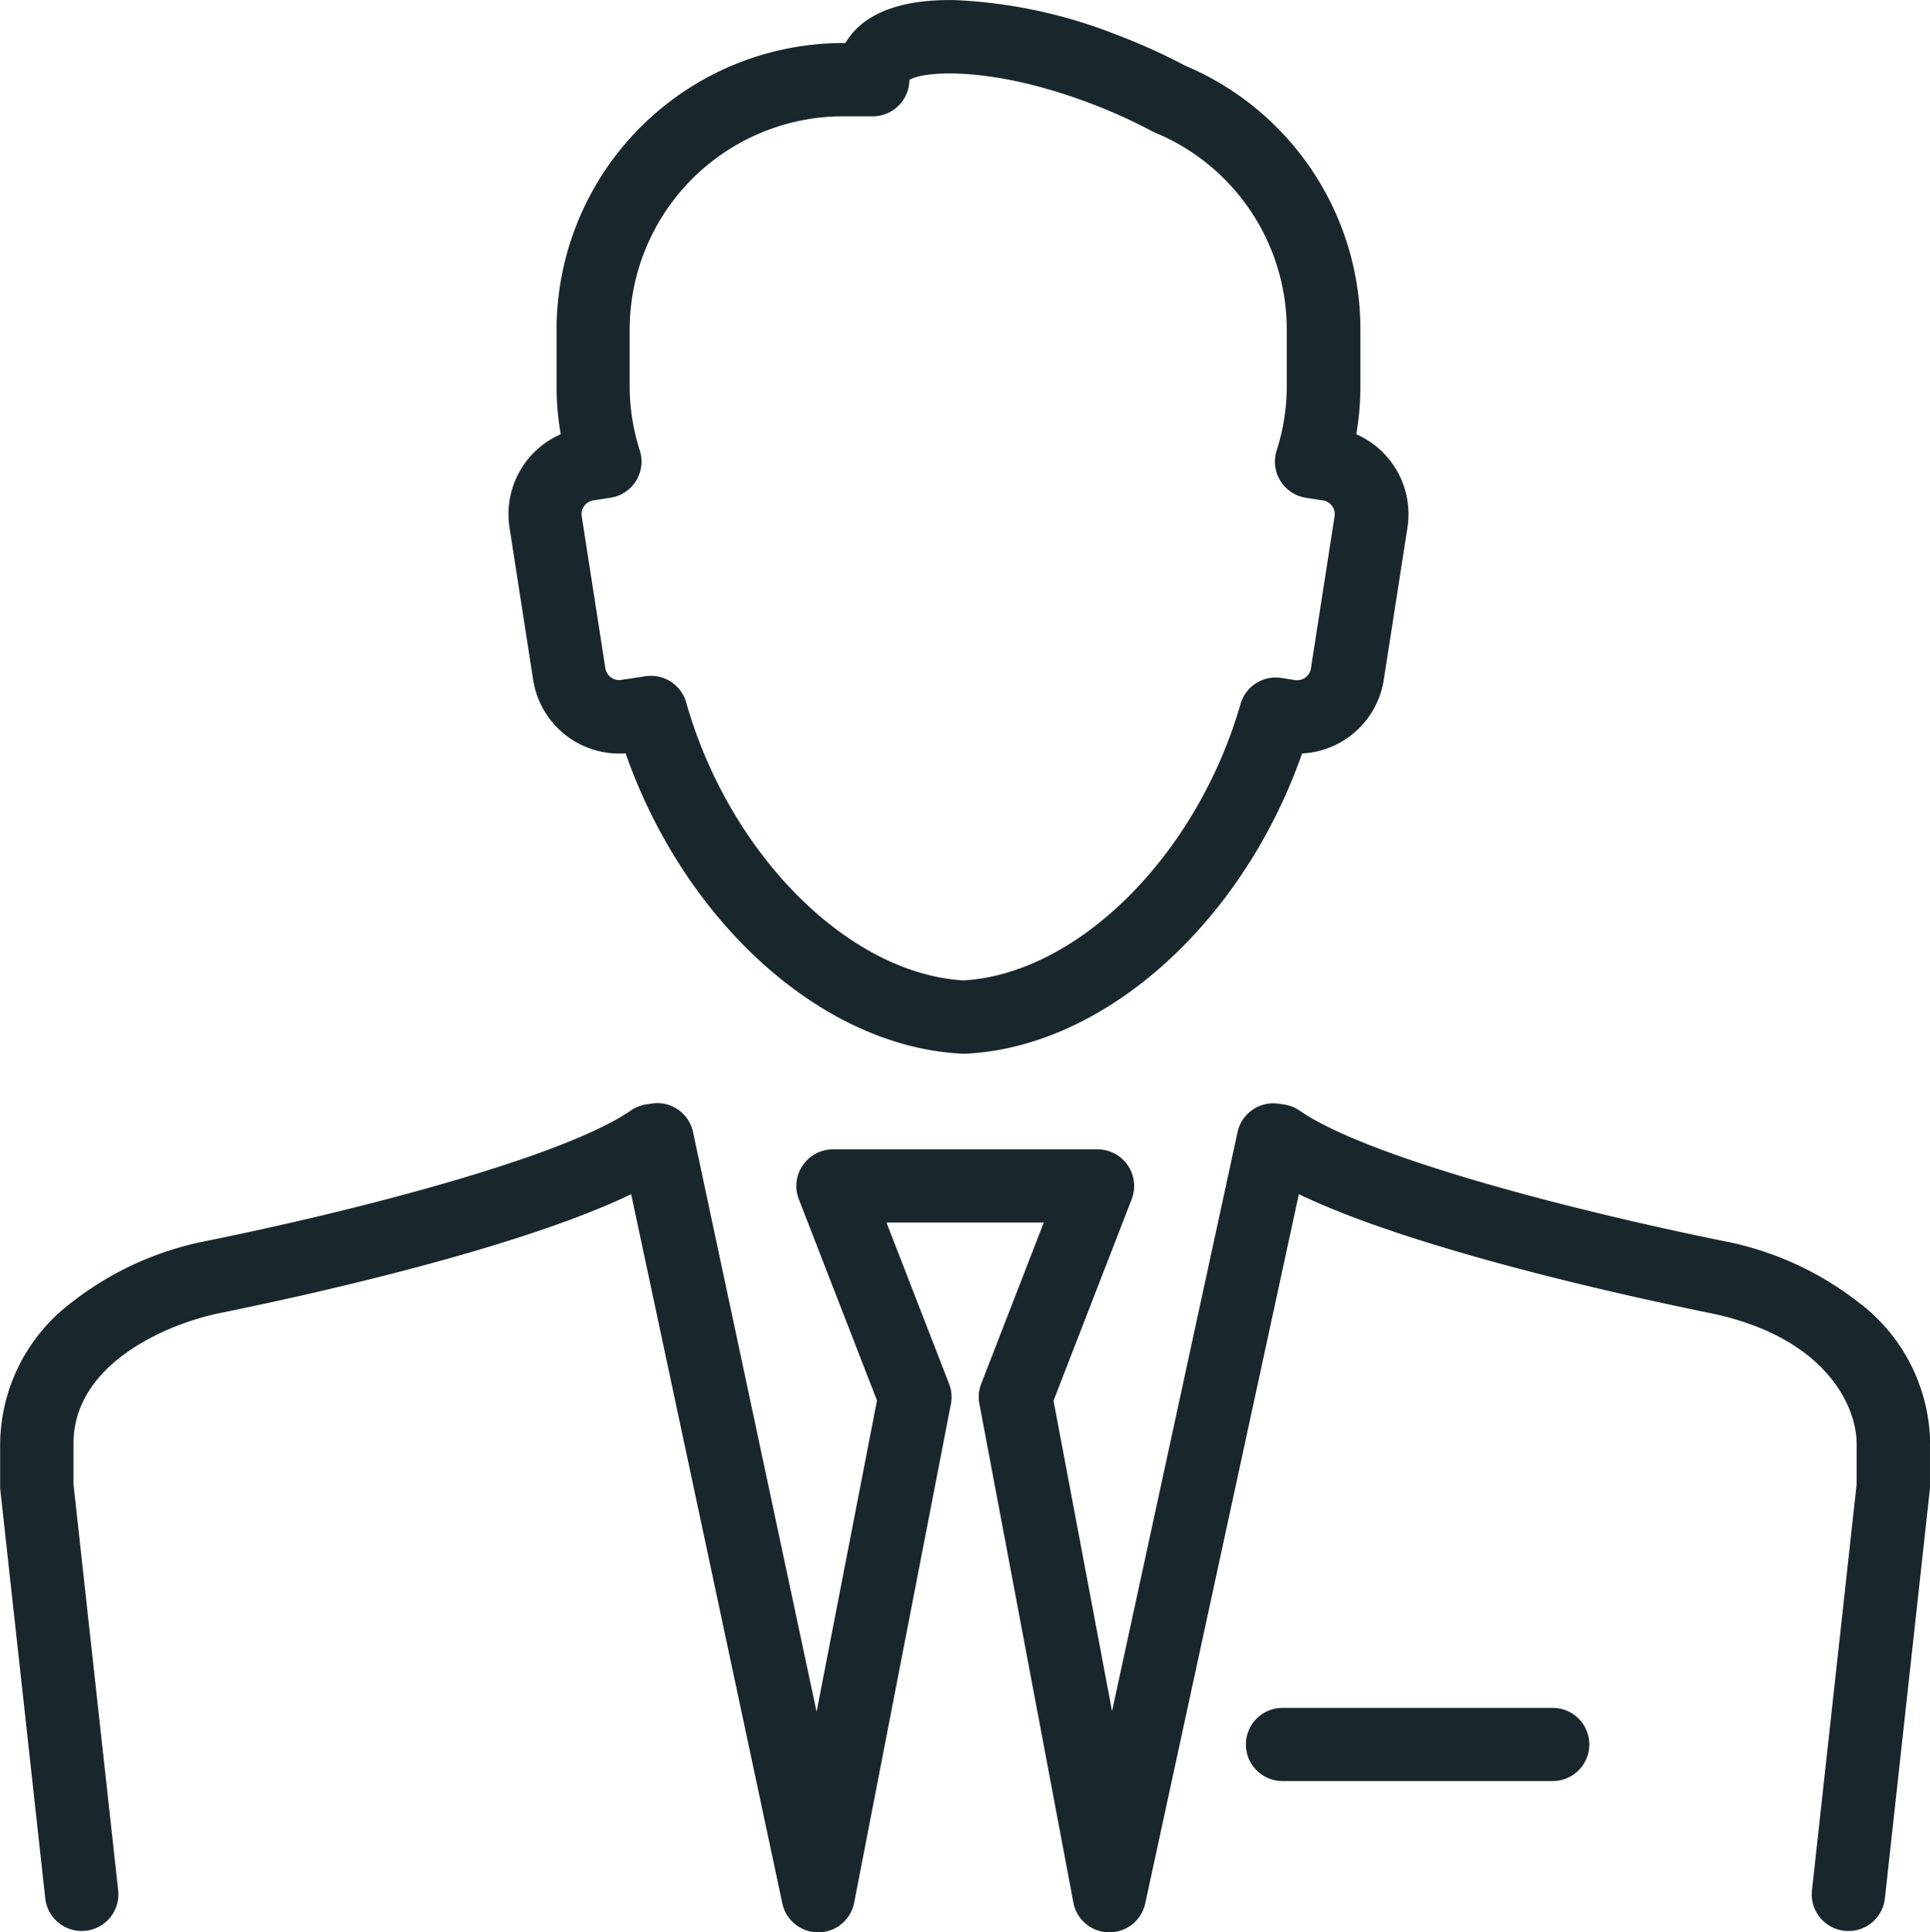 <svg xmlns="http://www.w3.org/2000/svg" width="52.763" height="52.835" viewBox="0 0 52.763 52.835"><path d="M319.909-1777.657a2.382,2.382,0,0,0,2.527,2.007c1.62,4.626,5.379,8.027,9.2,8.213h.1c3.811-.186,7.574-3.588,9.194-8.209a2.384,2.384,0,0,0,2.232-2.011l.649-4.173a2.385,2.385,0,0,0-1.4-2.544,7.805,7.805,0,0,0,.113-1.326v-1.536a7.831,7.831,0,0,0-4.788-7.216,16.489,16.489,0,0,0-1.873-.844,13.6,13.6,0,0,0-4.453-.95c-1.814-.026-2.614.575-2.964,1.174h-.061a7.845,7.845,0,0,0-7.836,7.836v1.536a7.8,7.8,0,0,0,.113,1.326,2.384,2.384,0,0,0-1.4,2.545Zm1.644-4.908.47-.073a1,1,0,0,0,.7-.464,1,1,0,0,0,.1-.833,5.779,5.779,0,0,1-.276-1.766v-1.536a5.838,5.838,0,0,1,5.831-5.831h.814a1,1,0,0,0,.732-.318,1,1,0,0,0,.27-.677c.395-.245,2.235-.388,4.951.641a14.471,14.471,0,0,1,1.68.76c.028.015.057.029.086.041a5.831,5.831,0,0,1,3.6,5.385v1.536a5.776,5.776,0,0,1-.275,1.766,1,1,0,0,0,.1.833,1,1,0,0,0,.7.464l.47.073a.38.38,0,0,1,.313.427l-.649,4.172a.38.38,0,0,1-.426.313l-.378-.059a1,1,0,0,0-1.119.713c-1.192,4.135-4.441,7.373-7.572,7.557-3.146-.185-6.4-3.44-7.583-7.6a1,1,0,0,0-.963-.728,1.02,1.02,0,0,0-.156.012l-.661.1a.38.38,0,0,1-.428-.312l-.649-4.172A.379.379,0,0,1,321.554-1782.565Zm27.229,34.016a1,1,0,0,1-1,1h-7.388a1,1,0,0,1-1-1,1,1,0,0,1,1-1h7.388A1,1,0,0,1,348.782-1748.549Zm9.313-8.228v1.171a.994.994,0,0,1-.006.109l-1.226,11.155a1,1,0,0,1-1.106.887,1,1,0,0,1-.887-1.106l1.22-11.1v-1.116c0-1.024-.85-2.929-4.036-3.574-1.966-.4-8.01-1.7-11.212-3.245l-4.2,19.393a1,1,0,0,1-.98.79h-.014a1,1,0,0,1-.971-.817l-2.569-13.633a1,1,0,0,1,.05-.548l1.71-4.409h-4.3l1.711,4.409a1,1,0,0,1,.05.553l-2.644,13.633a1,1,0,0,1-.975.812H327.7a1,1,0,0,1-.98-.794l-4.132-19.388c-3.2,1.544-9.244,2.845-11.21,3.243-1.5.3-4.036,1.4-4.036,3.574v1.116l1.221,11.1a1,1,0,0,1-.887,1.106,1,1,0,0,1-1.106-.887l-1.227-11.155a1.039,1.039,0,0,1-.006-.109v-1.171a4.9,4.9,0,0,1,1.966-3.867,8.649,8.649,0,0,1,3.677-1.672c4.2-.851,9.762-2.3,11.6-3.566a1,1,0,0,1,.419-.167l.148-.023a1,1,0,0,1,1.133.782l3.377,15.848,1.651-8.513-2.136-5.5a1,1,0,0,1,.107-.929,1,1,0,0,1,.827-.436h7.231a1,1,0,0,1,.827.436,1,1,0,0,1,.107.929l-2.136,5.507,1.6,8.488,3.43-15.828a1,1,0,0,1,1.132-.779l.149.023a1,1,0,0,1,.419.167c1.834,1.27,7.393,2.714,11.6,3.566a8.651,8.651,0,0,1,3.677,1.673A4.9,4.9,0,0,1,358.1-1756.777Z" transform="translate(-305.333 1796.248)" fill="#19272c"/></svg>